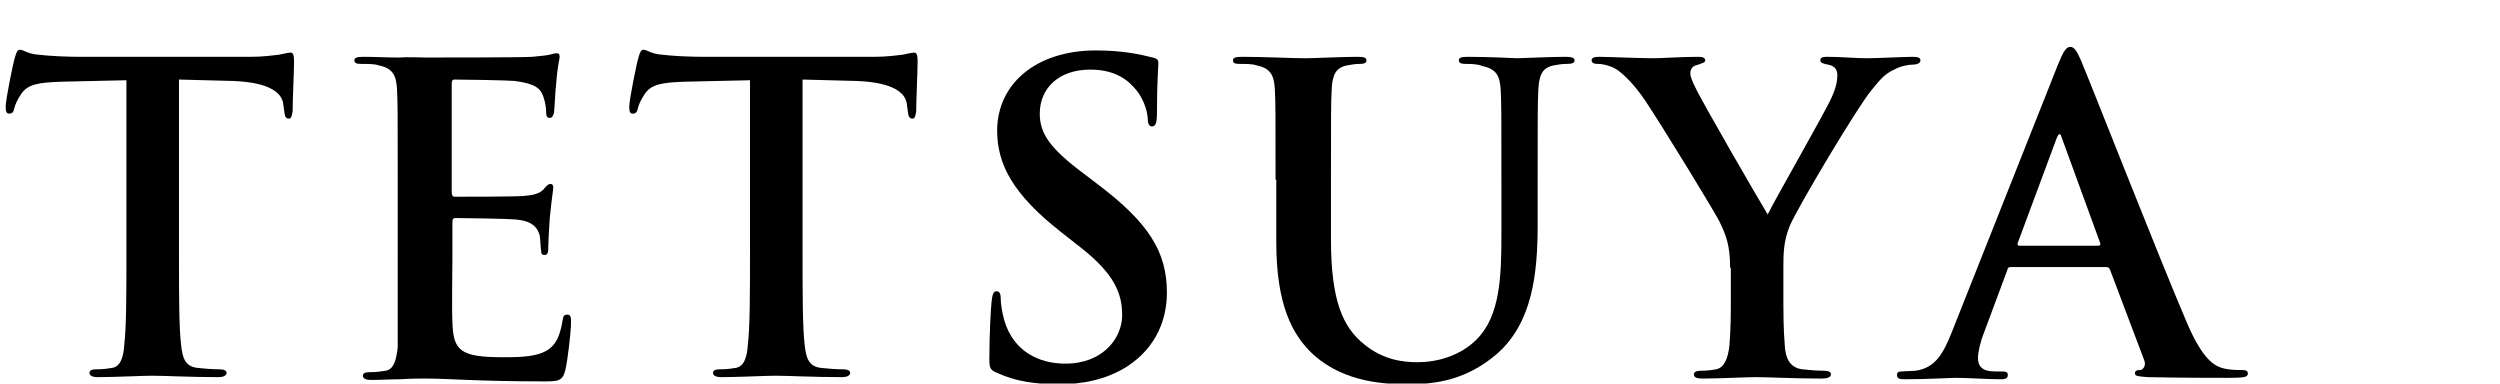<?xml version="1.0" encoding="utf-8"?>
<!-- Generator: Adobe Illustrator 24.1.2, SVG Export Plug-In . SVG Version: 6.00 Build 0)  -->
<svg version="1.1" id="レイヤー_1" xmlns="http://www.w3.org/2000/svg" xmlns:xlink="http://www.w3.org/1999/xlink" x="0px"
	 y="0px" viewBox="0 0 352 54" style="enable-background:new 0 0 352 54;" xml:space="preserve">
<g>
	<path d="M17.7,11.3l-8.9,0.2c-3.5,0.1-4.9,0.4-5.8,1.7c-0.6,0.9-0.9,1.6-1,2.1s-0.3,0.7-0.7,0.7c-0.4,0-0.5-0.3-0.5-1
		c0-1,1.1-6.4,1.3-6.9c0.2-0.8,0.4-1.1,0.7-1.1c0.5,0,1.1,0.6,2.6,0.7c1.7,0.2,4,0.3,6,0.3h23.8c1.9,0,3.2-0.2,4.1-0.3
		c0.9-0.2,1.4-0.3,1.6-0.3c0.4,0,0.5,0.4,0.5,1.3c0,1.3-0.2,5.4-0.2,7c-0.1,0.6-0.2,1-0.5,1c-0.5,0-0.6-0.3-0.7-1.2l-0.1-0.7
		c-0.1-1.6-1.7-3.2-7.1-3.4l-7.6-0.2v24.6c0,5.5,0,10.3,0.3,12.8c0.2,1.7,0.5,3,2.3,3.2c0.8,0.1,2.2,0.2,3.1,0.2c0.7,0,1,0.2,1,0.5
		c0,0.4-0.5,0.6-1.1,0.6c-4,0-7.7-0.2-9.4-0.2c-1.4,0-5.2,0.2-7.6,0.2c-0.8,0-1.2-0.2-1.2-0.6c0-0.3,0.2-0.5,1-0.5
		c0.9,0,1.6-0.1,2.2-0.2c1.2-0.2,1.6-1.6,1.7-3.3c0.3-2.5,0.3-7.3,0.3-12.8V11.3z"/>
	<path d="M56,25.3c0-9.1,0-10.8-0.1-12.7c-0.1-2-0.6-3-2.6-3.4C52.8,9,51.8,9,50.9,9c-0.7,0-1-0.1-1-0.5s0.4-0.5,1.3-0.5
		c1.6,0,3.4,0.1,4.9,0.1C57.6,8,59,8.1,59.9,8.1c1.9,0,13.9,0,15-0.1C76,7.9,77,7.8,77.4,7.7c0.3-0.1,0.7-0.2,1-0.2
		c0.3,0,0.4,0.2,0.4,0.5c0,0.4-0.3,1.1-0.5,3.9c-0.1,0.6-0.2,3.2-0.3,4c-0.1,0.3-0.2,0.7-0.6,0.7s-0.5-0.3-0.5-0.8
		c0-0.4-0.1-1.4-0.4-2.2c-0.4-1.1-1-1.8-4-2.2c-1-0.1-7.3-0.2-8.5-0.2c-0.3,0-0.4,0.2-0.4,0.6v15.2c0,0.4,0.1,0.7,0.4,0.7
		c1.3,0,8.2,0,9.6-0.1c1.4-0.1,2.3-0.3,2.9-0.9c0.4-0.5,0.7-0.8,1-0.8c0.2,0,0.4,0.1,0.4,0.5s-0.2,1.3-0.5,4.4
		c-0.1,1.2-0.2,3.6-0.2,4c0,0.5,0,1.1-0.5,1.1c-0.4,0-0.5-0.2-0.5-0.5c-0.1-0.6-0.1-1.4-0.2-2.2c-0.3-1.2-1.1-2.1-3.4-2.3
		c-1.1-0.1-7.1-0.2-8.5-0.2c-0.3,0-0.4,0.2-0.4,0.6v4.7c0,2-0.1,7.6,0,9.3c0.1,4.1,1.1,5,7.2,5c1.6,0,4.1,0,5.6-0.7
		c1.6-0.7,2.3-2,2.7-4.4c0.1-0.7,0.2-0.9,0.7-0.9c0.5,0,0.5,0.5,0.5,1.1c0,1.4-0.5,5.5-0.8,6.7c-0.4,1.6-1,1.6-3.2,1.6
		c-4.5,0-7.8-0.1-10.4-0.2c-2.6-0.1-4.4-0.2-6.2-0.2c-0.7,0-2,0-3.4,0.1c-1.4,0-2.9,0.1-4.1,0.1c-0.8,0-1.2-0.2-1.2-0.6
		c0-0.3,0.2-0.5,1-0.5c0.9,0,1.6-0.1,2.2-0.2c1.2-0.2,1.5-1.6,1.7-3.3C56,46.1,56,41.4,56,35.9V25.3z"/>
	<path d="M105.5,11.3l-8.9,0.2c-3.5,0.1-4.9,0.4-5.8,1.7c-0.6,0.9-0.9,1.6-1,2.1c-0.1,0.5-0.3,0.7-0.7,0.7c-0.4,0-0.5-0.3-0.5-1
		c0-1,1.1-6.4,1.3-6.9c0.2-0.8,0.4-1.1,0.7-1.1c0.5,0,1.1,0.6,2.6,0.7c1.7,0.2,4,0.3,6,0.3h23.8c1.9,0,3.2-0.2,4.1-0.3
		c0.9-0.2,1.4-0.3,1.6-0.3c0.4,0,0.5,0.4,0.5,1.3c0,1.3-0.2,5.4-0.2,7c-0.1,0.6-0.2,1-0.5,1c-0.5,0-0.6-0.3-0.7-1.2l-0.1-0.7
		c-0.1-1.6-1.7-3.2-7.1-3.4l-7.6-0.2v24.6c0,5.5,0,10.3,0.3,12.8c0.2,1.7,0.5,3,2.3,3.2c0.8,0.1,2.2,0.2,3.1,0.2c0.7,0,1,0.2,1,0.5
		c0,0.4-0.5,0.6-1.1,0.6c-4,0-7.7-0.2-9.4-0.2c-1.4,0-5.2,0.2-7.6,0.2c-0.8,0-1.2-0.2-1.2-0.6c0-0.3,0.2-0.5,1-0.5
		c0.9,0,1.6-0.1,2.2-0.2c1.2-0.2,1.6-1.6,1.7-3.3c0.3-2.5,0.3-7.3,0.3-12.8V11.3z"/>
	<path d="M140.4,52.5c-1-0.4-1.1-0.7-1.1-2c0-3.3,0.2-6.9,0.3-7.9c0.1-0.9,0.2-1.6,0.7-1.6c0.5,0,0.6,0.5,0.6,1c0,0.8,0.2,2,0.5,3.1
		c1.3,4.4,4.9,6.1,8.6,6.1c5.4,0,8-3.7,8-6.8c0-2.9-0.9-5.7-5.9-9.6l-2.8-2.2c-6.6-5.2-8.9-9.4-8.9-14.2c0-6.6,5.5-11.3,13.9-11.3
		c3.9,0,6.4,0.6,8,1c0.5,0.1,0.8,0.3,0.8,0.7c0,0.8-0.2,2.5-0.2,7.2c0,1.3-0.2,1.8-0.7,1.8c-0.4,0-0.6-0.4-0.6-1.1
		c0-0.5-0.3-2.4-1.6-4c-0.9-1.1-2.6-2.9-6.5-2.9c-4.4,0-7.1,2.6-7.1,6.2c0,2.8,1.4,4.9,6.4,8.6l1.7,1.3c7.3,5.5,9.8,9.6,9.8,15.3
		c0,3.5-1.3,7.6-5.6,10.4c-3,1.9-6.4,2.5-9.5,2.5C145.7,54.1,143,53.7,140.4,52.5z"/>
	<path d="M179.6,25.3c0-9.1,0-10.8-0.1-12.7c-0.1-2-0.6-3-2.6-3.4C176.4,9,175.4,9,174.6,9c-0.7,0-1-0.1-1-0.5s0.4-0.5,1.3-0.5
		c3.2,0,7,0.2,8.8,0.2c1.4,0,5.2-0.2,7.4-0.2c0.9,0,1.3,0.1,1.3,0.5S192,9,191.4,9c-0.7,0-1,0.1-1.7,0.2c-1.6,0.3-2.1,1.3-2.2,3.4
		c-0.1,1.9-0.1,3.6-0.1,12.7v8.4c0,8.7,1.7,12.4,4.7,14.8c2.7,2.2,5.5,2.5,7.5,2.5c2.6,0,5.9-0.8,8.3-3.2c3.3-3.3,3.5-8.7,3.5-14.9
		v-7.5c0-9.1,0-10.8-0.1-12.7c-0.1-2-0.6-3-2.6-3.4C208.1,9,207,9,206.4,9s-1-0.1-1-0.5s0.4-0.5,1.3-0.5c3.1,0,6.8,0.2,6.9,0.2
		c0.7,0,4.5-0.2,6.8-0.2c0.8,0,1.3,0.1,1.3,0.5S221.3,9,220.5,9c-0.7,0-1,0.1-1.7,0.2c-1.6,0.3-2.1,1.3-2.2,3.4
		c-0.1,1.9-0.1,3.6-0.1,12.7v6.4c0,6.7-0.7,13.7-5.7,18.1c-4.3,3.7-8.6,4.3-12.5,4.3c-3.2,0-8.9-0.2-13.3-4.1
		c-3.1-2.8-5.3-7.2-5.3-15.9V25.3z"/>
	<path d="M243.6,37.7c0-3.2-0.6-4.6-1.4-6.3c-0.4-1-8.5-14.2-10.6-17.3c-1.5-2.2-3-3.7-4.1-4.4C226.8,9.3,225.8,9,225,9
		c-0.5,0-0.9-0.1-0.9-0.5c0-0.4,0.4-0.5,1.1-0.5c1.1,0,5.6,0.2,7.6,0.2c1.3,0,3.7-0.2,6.4-0.2c0.6,0,0.9,0.2,0.9,0.5
		s-0.4,0.4-1.3,0.7c-0.5,0.1-0.8,0.6-0.8,1.1s0.3,1.2,0.7,2c0.8,1.8,9.2,16.3,10.2,17.9c0.6-1.4,8.2-14.6,9-16.5
		c0.6-1.3,0.8-2.3,0.8-3.1c0-0.6-0.2-1.3-1.3-1.5c-0.5-0.1-1.1-0.2-1.1-0.6c0-0.4,0.3-0.5,1-0.5c2,0,3.9,0.2,5.6,0.2
		c1.3,0,5.3-0.2,6.4-0.2c0.7,0,1.1,0.1,1.1,0.5c0,0.4-0.5,0.6-1.1,0.6c-0.6,0-1.7,0.2-2.6,0.7c-1.3,0.6-1.9,1.3-3.2,2.9
		c-2,2.4-10.4,16.5-11.5,19.1c-0.9,2.2-0.9,4-0.9,6v4.9c0,1,0,3.5,0.2,6c0.1,1.7,0.7,3.1,2.5,3.3c0.8,0.1,2.2,0.2,3,0.2
		c0.7,0,1,0.2,1,0.5c0,0.4-0.5,0.6-1.3,0.6c-3.8,0-7.6-0.2-9.2-0.2c-1.5,0-5.3,0.2-7.5,0.2c-0.8,0-1.3-0.1-1.3-0.6
		c0-0.3,0.3-0.5,1-0.5c0.8,0,1.6-0.1,2.1-0.2c1.2-0.2,1.7-1.6,1.9-3.3c0.2-2.5,0.2-5,0.2-6V37.7z"/>
	<path d="M283.1,37.6c-0.3,0-0.4,0.1-0.5,0.5l-3.2,8.6c-0.6,1.5-0.9,2.9-0.9,3.7c0,1.1,0.5,1.9,2.4,1.9h0.9c0.7,0,0.9,0.1,0.9,0.5
		c0,0.5-0.4,0.6-1,0.6c-1.9,0-4.5-0.2-6.4-0.2c-0.7,0-4,0.2-7.1,0.2c-0.8,0-1.1-0.1-1.1-0.6c0-0.4,0.2-0.5,0.7-0.5
		c0.5,0,1.4-0.1,1.9-0.1c2.8-0.4,3.9-2.4,5.1-5.4L289.8,9c0.7-1.7,1.1-2.4,1.7-2.4c0.5,0,0.9,0.5,1.5,1.9c1.4,3.3,11,27.8,14.9,36.9
		c2.3,5.4,4,6.2,5.3,6.5c0.9,0.2,1.8,0.2,2.5,0.2c0.5,0,0.8,0.1,0.8,0.5c0,0.5-0.5,0.6-2.8,0.6c-2.2,0-6.5,0-11.3-0.1
		c-1.1-0.1-1.8-0.1-1.8-0.5c0-0.4,0.2-0.5,0.8-0.5c0.4-0.1,0.8-0.7,0.5-1.4L297.1,38c-0.1-0.3-0.3-0.4-0.6-0.4H283.1z M295.4,34.6
		c0.3,0,0.4-0.2,0.3-0.4l-5.4-14.8c-0.1-0.2-0.1-0.5-0.3-0.5c-0.2,0-0.3,0.3-0.4,0.5l-5.5,14.8c-0.1,0.2,0,0.4,0.2,0.4H295.4z"/>
</g>
</svg>
